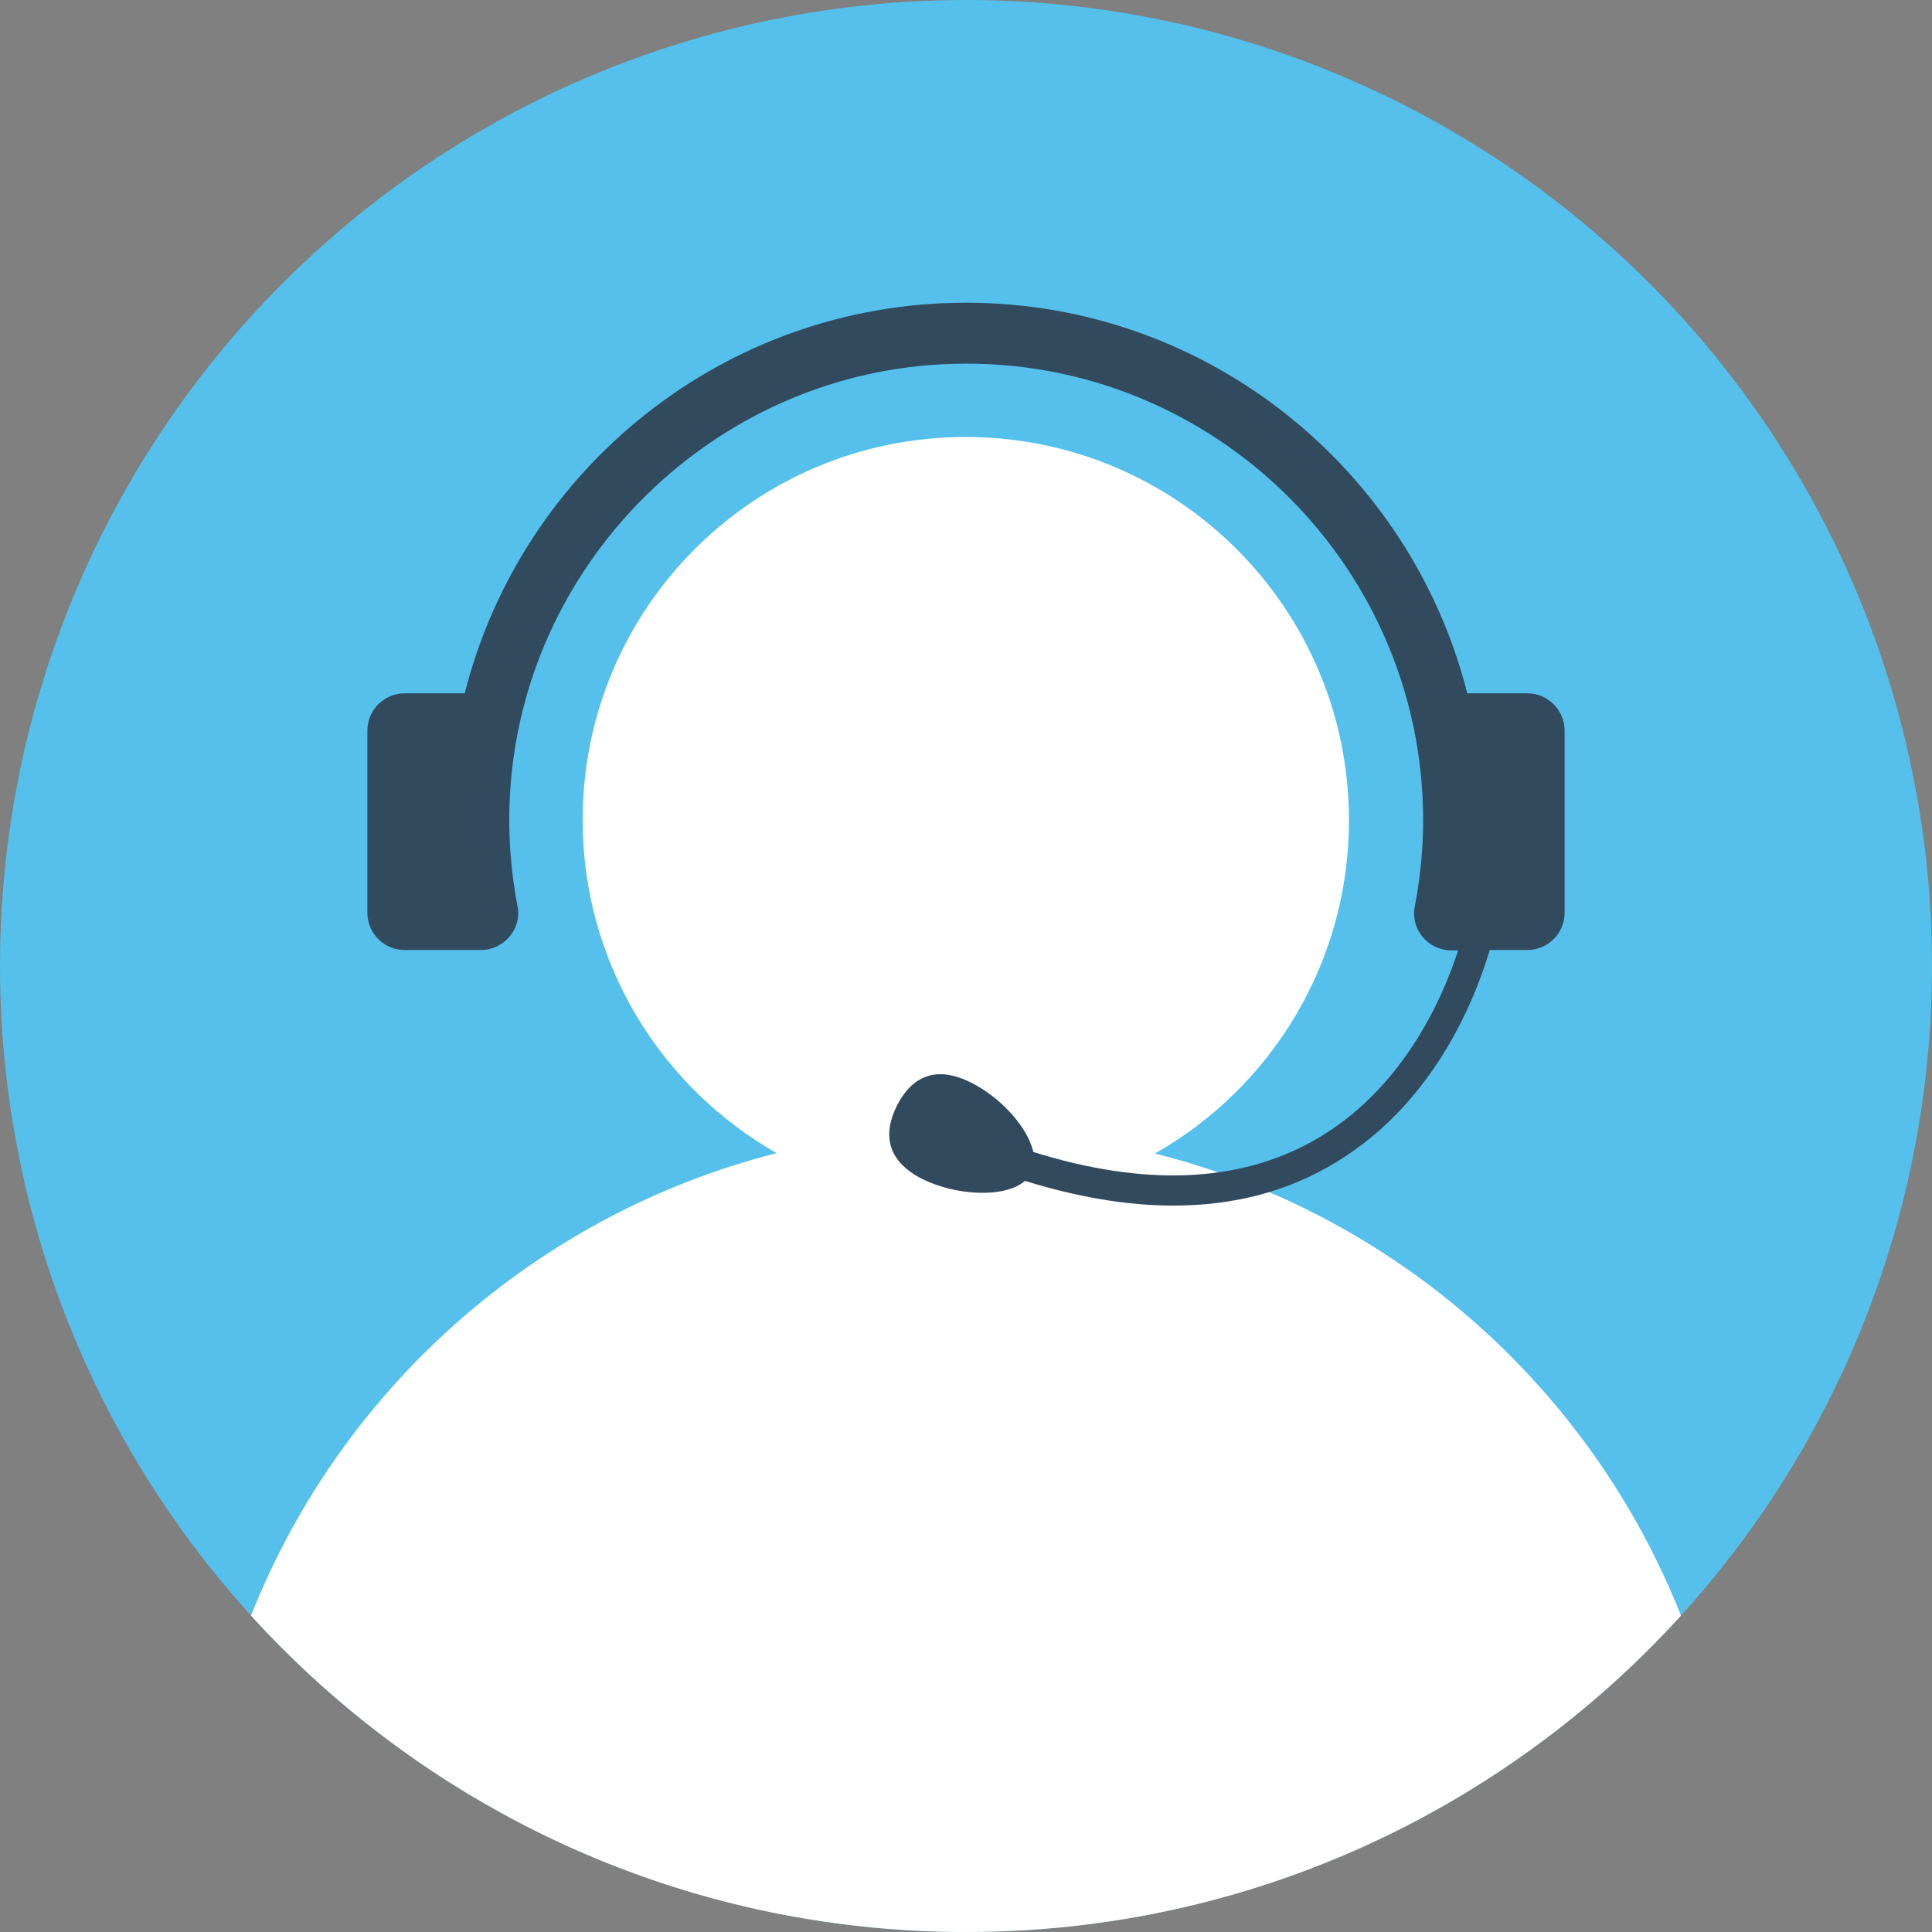 <?xml version="1.0" encoding="iso-8859-1"?>
<!-- Uploaded to: SVG Repo, www.svgrepo.com, Generator: SVG Repo Mixer Tools -->
<svg height="800px" width="800px" version="1.1" id="Layer_1" xmlns="http://www.w3.org/2000/svg" xmlns:xlink="http://www.w3.org/1999/xlink" 
	 viewBox="0 0 508 508" xml:space="preserve">
<rect x="0" y="0" width="508" height="508" fill="#808080" stroke="none"/>
<circle style="fill:#54C0EB;" cx="254" cy="254" r="254"/>
<path style="fill:#FFFFFF;" d="M303.7,303.3c30.5-17.3,51-50.1,51-87.6c0-55.7-45.1-100.8-100.8-100.8S153.2,160,153.2,215.6
	c0,37.6,20.6,70.3,51,87.6C141,319.3,89.7,365,66,424.8c46.5,51.1,113.5,83.2,188,83.2s141.5-32.1,188-83.2
	C418.3,365,367,319.3,303.7,303.3z"/>
<path style="fill:#324A5E;" d="M401.6,182.3h-15.8C370.9,123.4,317.5,79.6,254,79.6s-116.9,43.7-131.8,102.7h-15.8
	c-5.4,0-9.8,4.4-9.8,9.8V240c0,5.4,4.4,9.8,9.8,9.8h20c6.1,0,10.8-5.5,9.7-11.4c-2-10.4-2.7-21.3-1.8-32.5
	c4.8-59.3,53.6-106.9,113.1-110.1c69.2-3.8,126.8,51.5,126.8,119.9c0,7.8-0.8,15.3-2.2,22.7c-1.2,6,3.6,11.5,9.6,11.5h1.8
	c-4.2,13-14.9,37.2-38.3,50.2c-19.6,10.9-44.3,11.9-73.4,2.8c-1.5-6.7-8.9-14.6-16.5-18.3c-9.8-4.9-15.9-0.8-19.4,6.2
	s-3,14.3,6.7,19.2c8.6,4.3,21.6,5.2,27,0.5c13.9,4.3,26.9,6.5,39,6.5c15,0,28.5-3.3,40.4-10c27.5-15.3,38.8-43.7,42.8-57.2h9.9
	c5.4,0,9.8-4.4,9.8-9.8v-47.9C411.4,186.7,407,182.3,401.6,182.3z"/>
</svg>